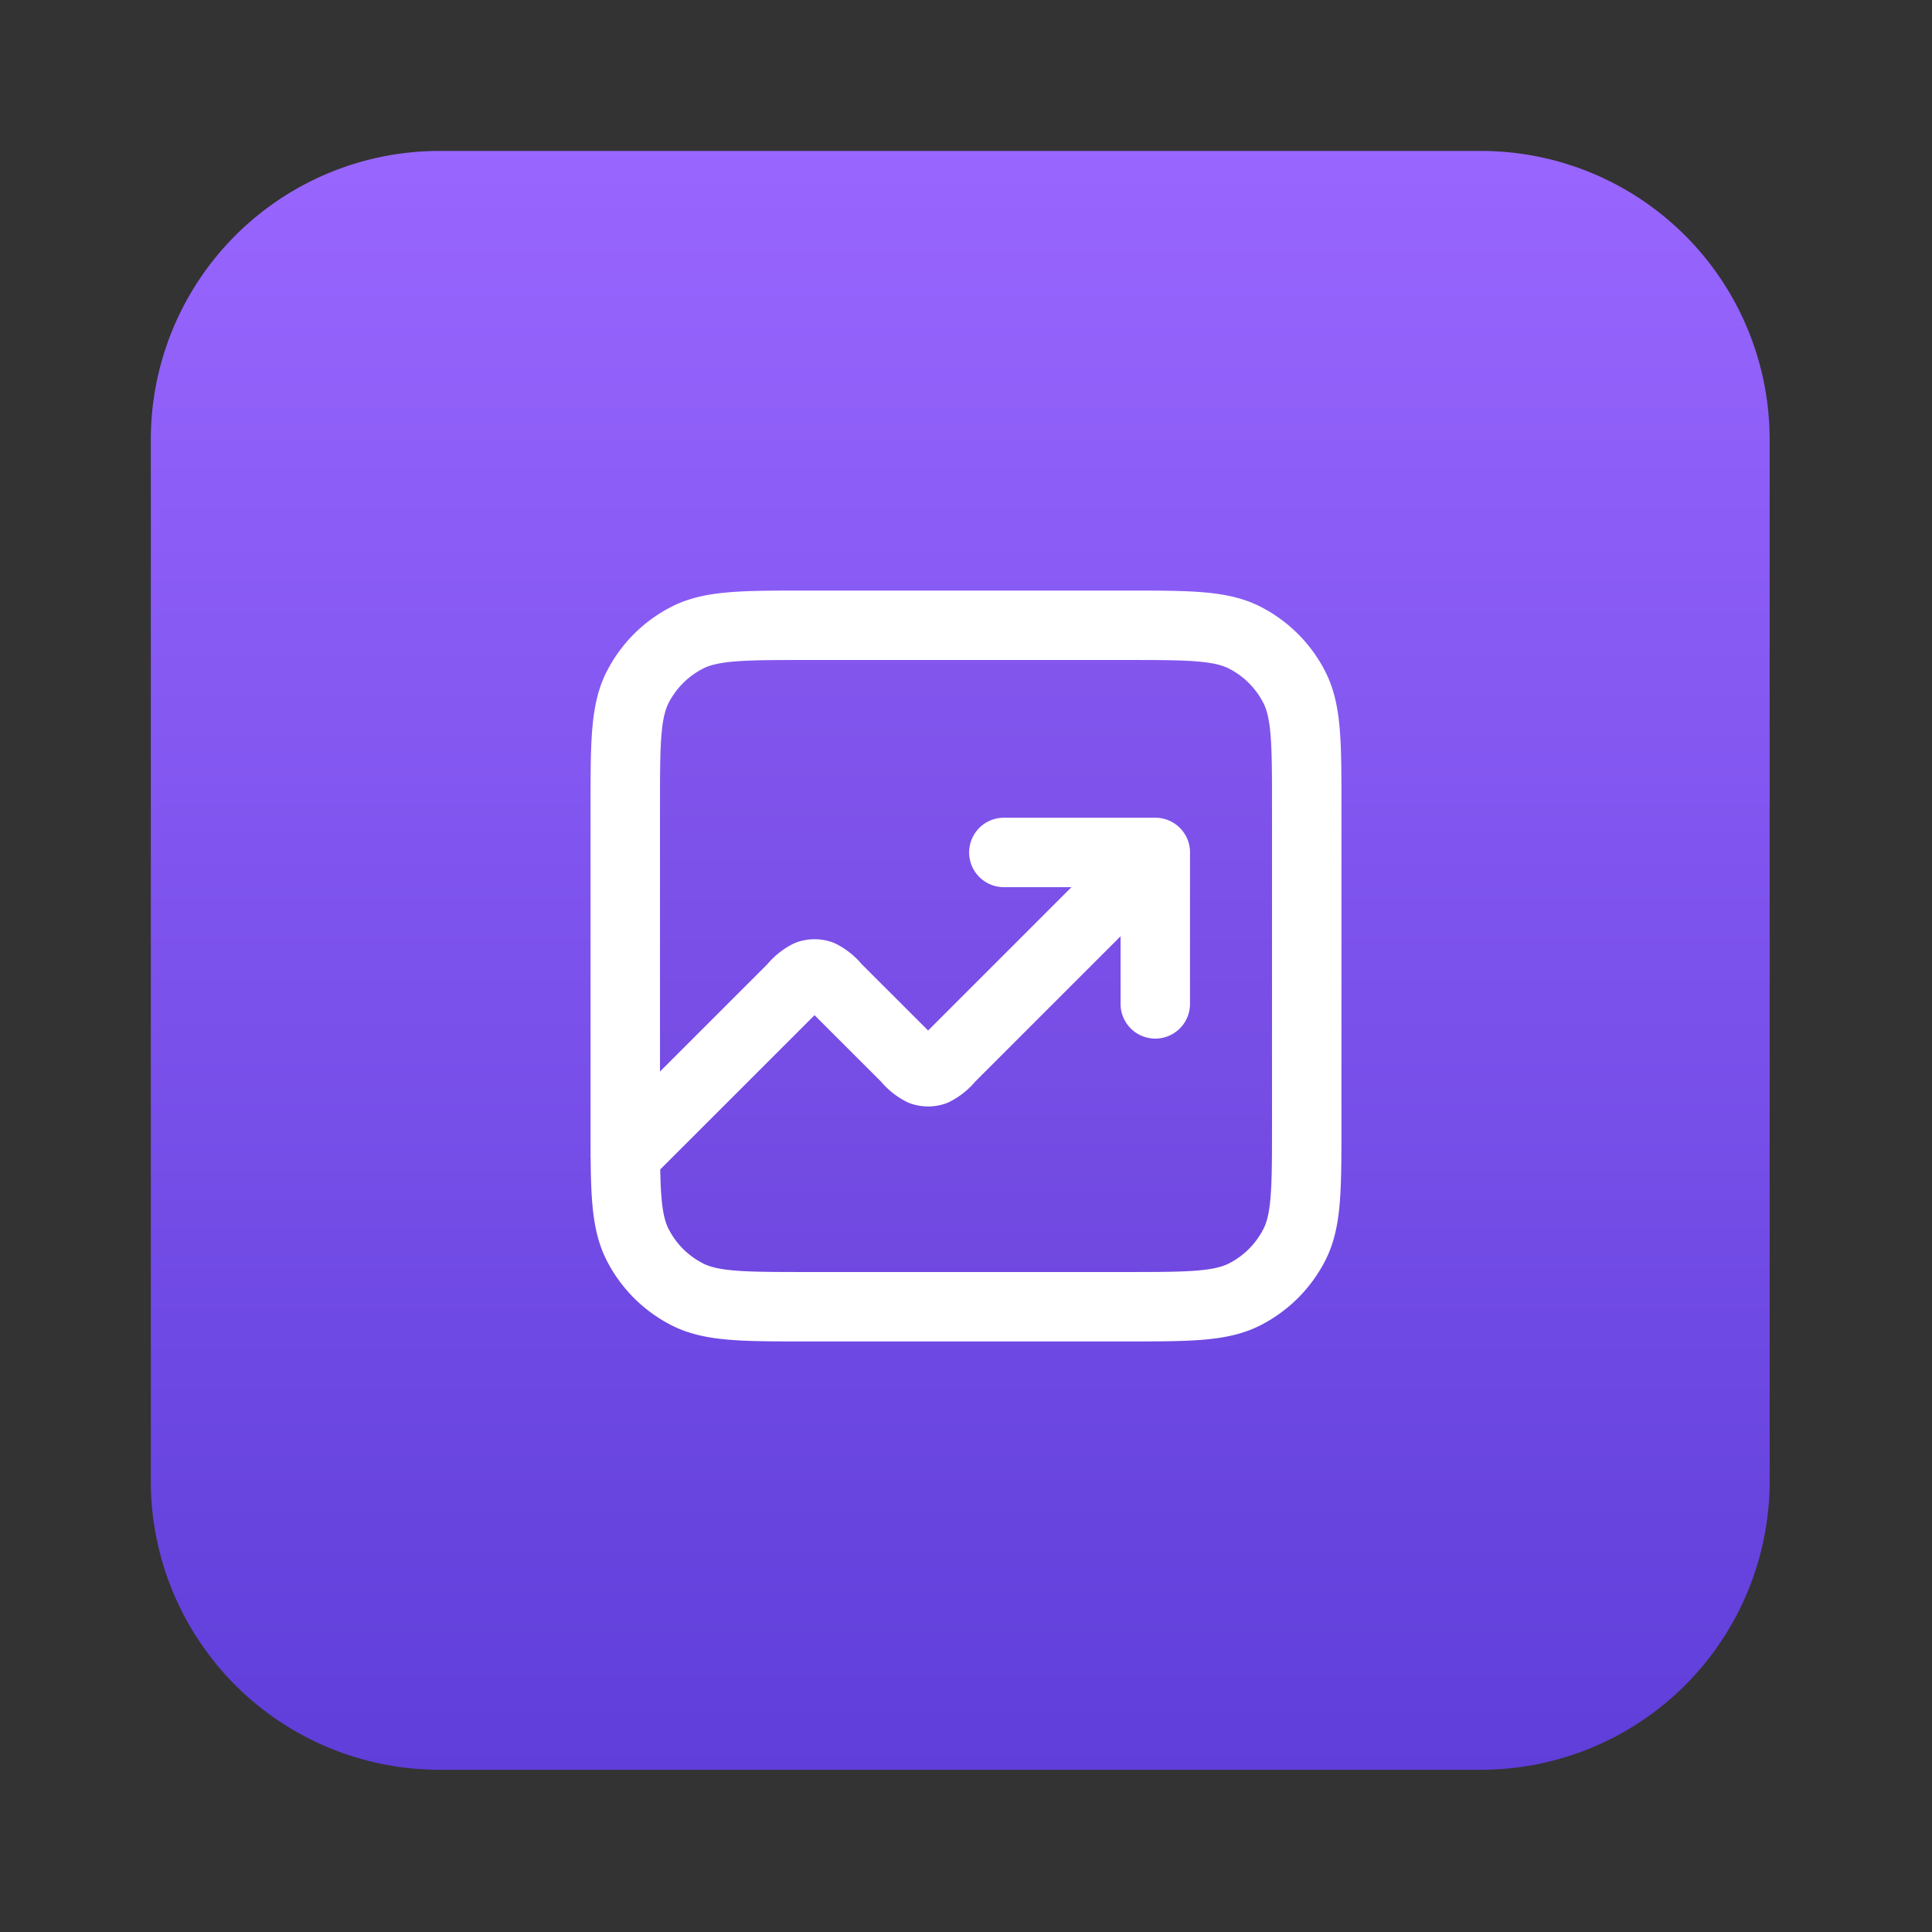 <svg xmlns="http://www.w3.org/2000/svg" xmlns:xlink="http://www.w3.org/1999/xlink" width="64" height="64" viewBox="0 0 64 64">
  <rect x="0" y="0" width="64" height="64" fill="#333333" stroke="none"/>
  <defs>
    <linearGradient id="linear-gradient" x1="0.5" y1="1" x2="0.5" gradientUnits="objectBoundingBox">
      <stop offset="0" stop-color="#5f3ed9"/>
      <stop offset="1" stop-color="#96f"/>
    </linearGradient>
  </defs>
  <g id="Group_167796" data-name="Group 167796" transform="translate(-22423 -5589)">
    <g id="Group_167795" data-name="Group 167795">
      <g id="Group_167793" data-name="Group 167793">
        <rect id="Rectangle_149764" data-name="Rectangle 149764" width="64" height="64" transform="translate(22423 5589)" fill="none"/>
        <path id="Path_94744" data-name="Path 94744" d="M383.446,141.252h-34.5a9.563,9.563,0,0,0-9.563,9.563v34.5a9.563,9.563,0,0,0,9.563,9.563h34.5a9.563,9.563,0,0,0,9.563-9.563v-34.5a9.563,9.563,0,0,0-9.564-9.563Z" transform="translate(22088.613 5452.748)" fill="url(#linear-gradient)"/>
      </g>
      <g id="Group_167766" data-name="Group 167766" transform="translate(500 -136)">
        <rect id="Rectangle_149762" data-name="Rectangle 149762" width="32" height="32" transform="translate(21939 5741)" fill="none"/>
        <g id="line-chart-up-03" transform="translate(21938.713 5740.713)">
          <path id="Path_94749" data-name="Path 94749" d="M5,11.02c0-2.107,0-3.161.41-3.965A3.762,3.762,0,0,1,7.054,5.41C7.859,5,8.913,5,11.02,5H21.554c2.107,0,3.161,0,3.966.41a3.762,3.762,0,0,1,1.644,1.644c.41.8.41,1.858.41,3.965V21.554c0,2.107,0,3.161-.41,3.966a3.762,3.762,0,0,1-1.644,1.644c-.8.41-1.858.41-3.966.41H11.02c-2.107,0-3.161,0-3.965-.41A3.762,3.762,0,0,1,5.41,25.52C5,24.715,5,23.662,5,21.554Z" fill="#6941c6" opacity="0.12"/>
          <path id="Path_94750" data-name="Path 94750" d="M22.558,12.525,15.742,19.34a1.557,1.557,0,0,1-.516.419.627.627,0,0,1-.388,0,1.557,1.557,0,0,1-.516-.419L11.98,17a1.557,1.557,0,0,0-.516-.419.627.627,0,0,0-.388,0,1.557,1.557,0,0,0-.516.419L5,22.558M22.558,12.525H17.541m5.016,0v5.017M11.02,27.574H21.554c2.107,0,3.161,0,3.966-.41a3.762,3.762,0,0,0,1.644-1.644c.41-.8.41-1.858.41-3.966V11.02c0-2.107,0-3.161-.41-3.965A3.762,3.762,0,0,0,25.52,5.41C24.715,5,23.662,5,21.554,5H11.02c-2.107,0-3.161,0-3.965.41A3.762,3.762,0,0,0,5.41,7.054C5,7.859,5,8.913,5,11.02V21.554c0,2.107,0,3.161.41,3.966a3.762,3.762,0,0,0,1.644,1.644C7.859,27.574,8.913,27.574,11.02,27.574Z" fill="none" stroke="#fff" stroke-linecap="round" stroke-linejoin="round" stroke-width="2.3"/>
        </g>
      </g>
    </g>
  </g>
</svg>
